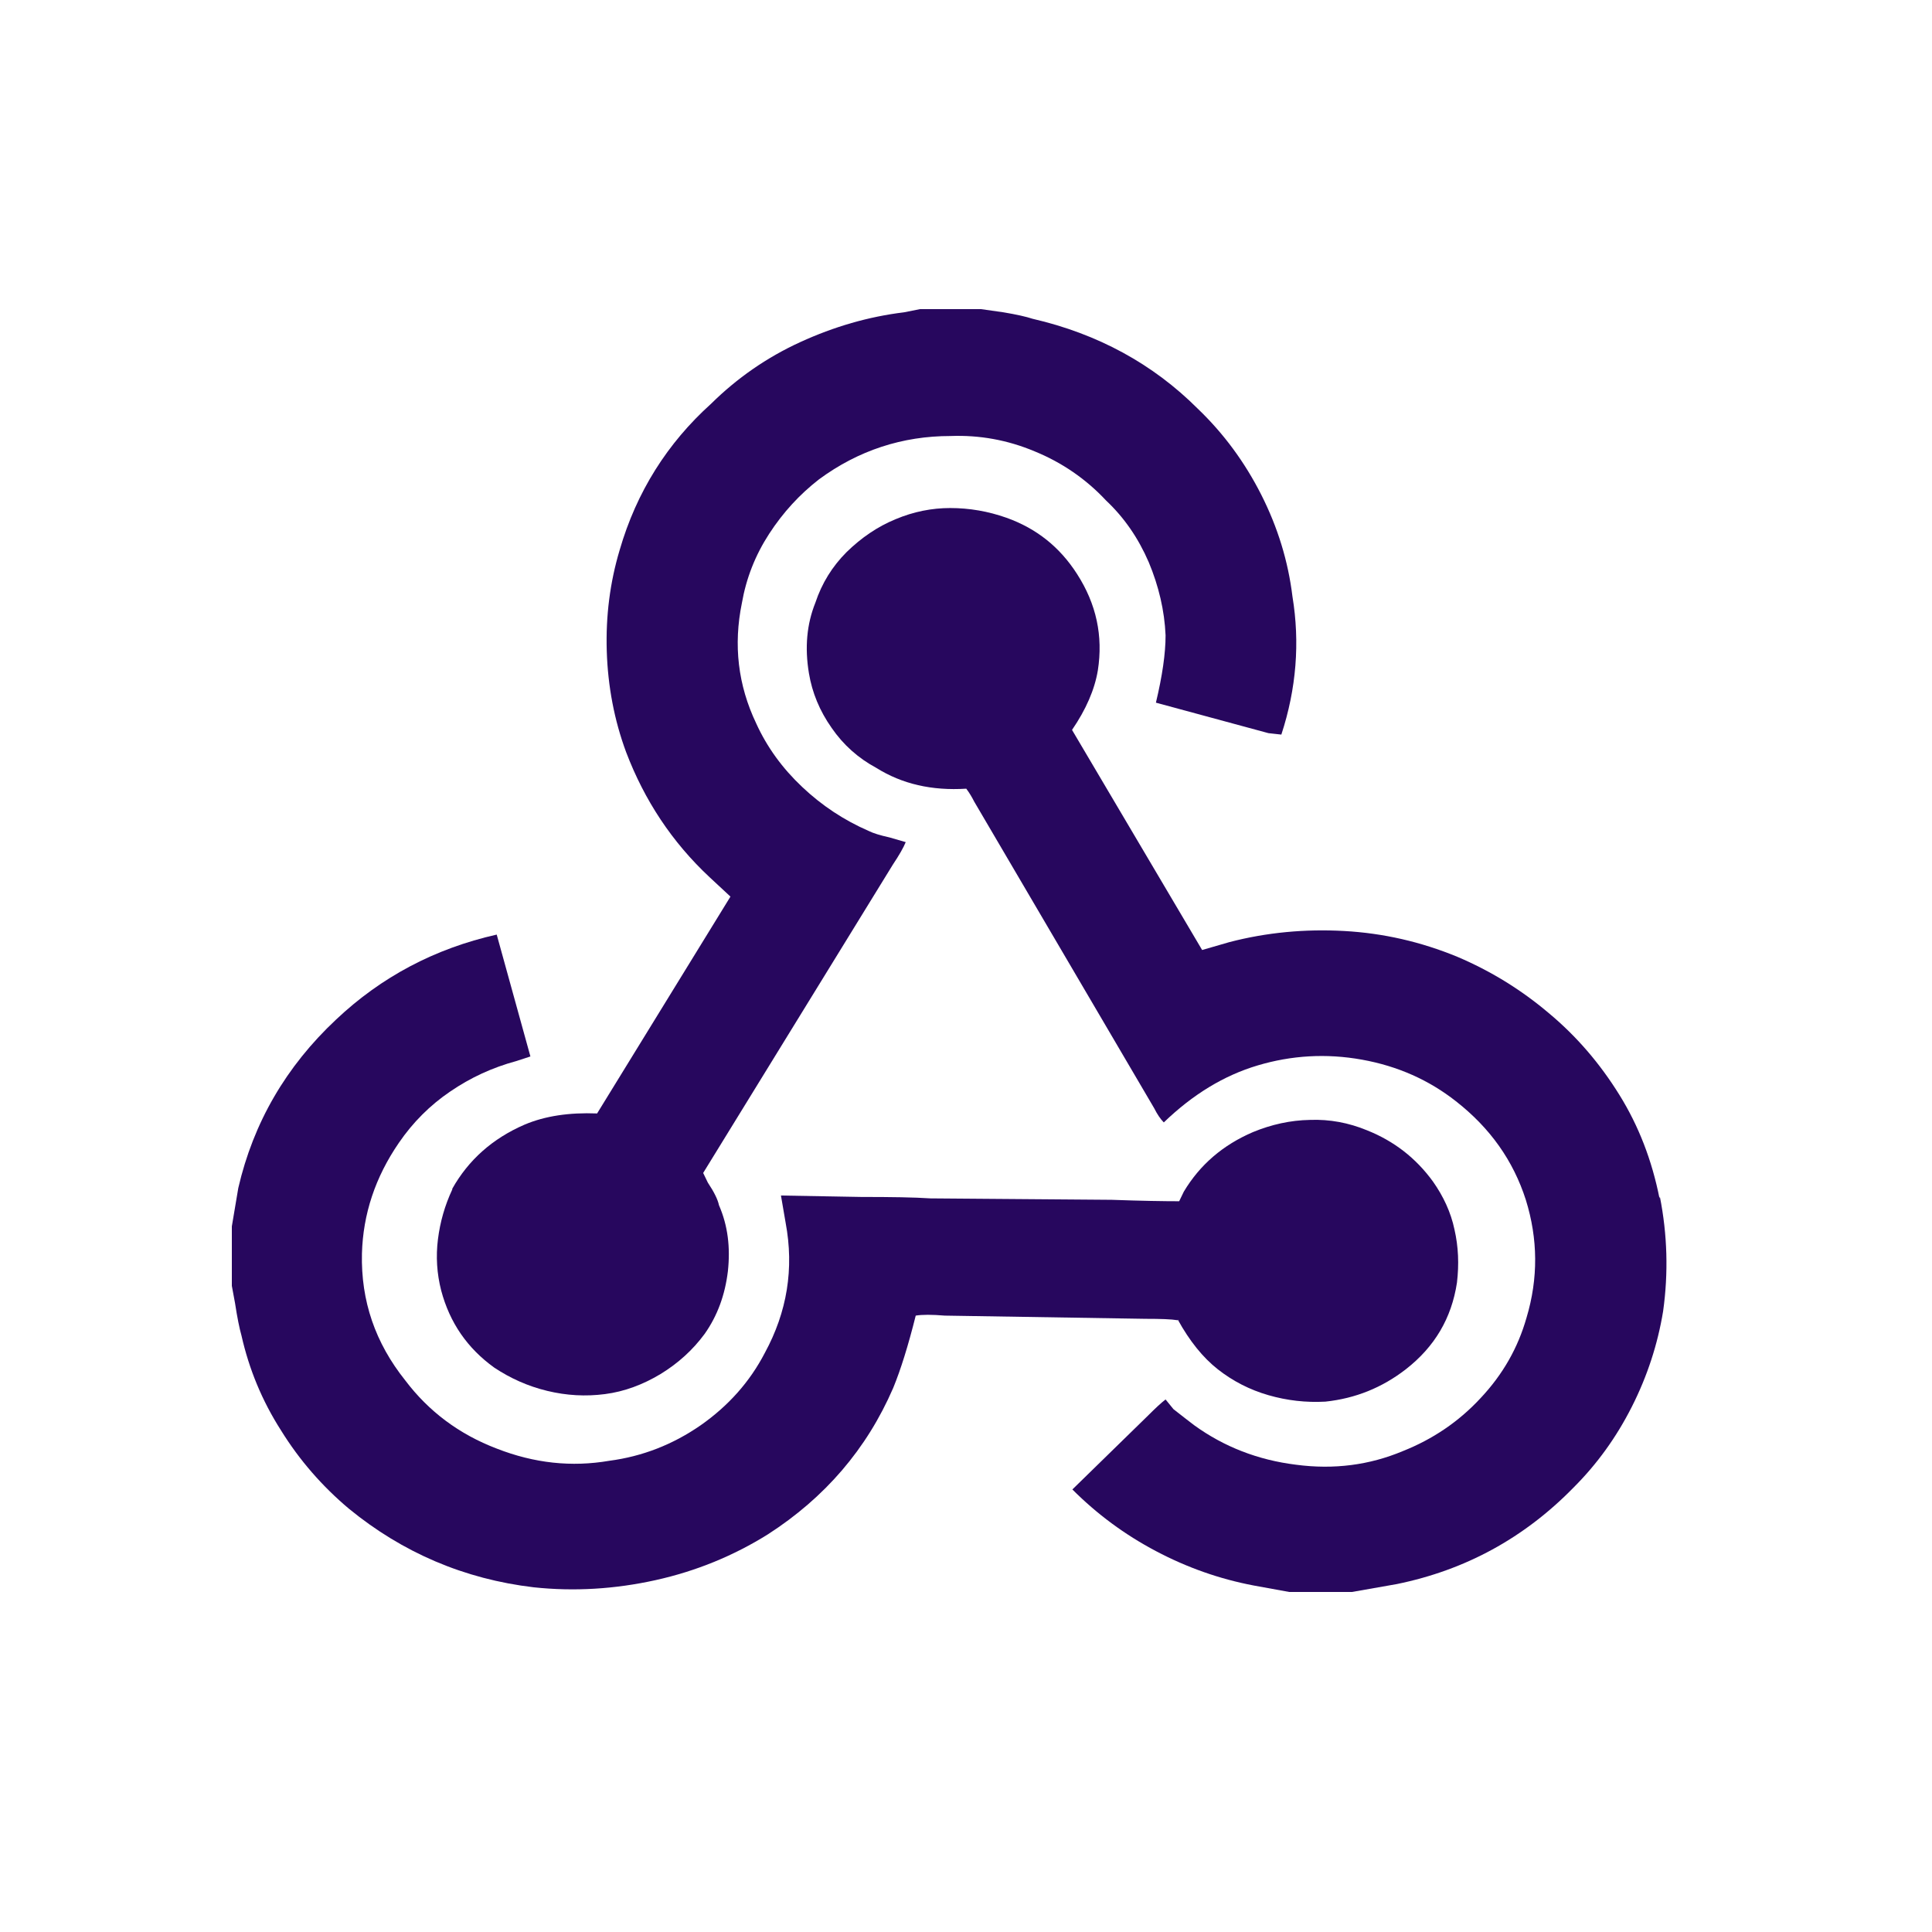 <svg width="50" height="50" viewBox="0 0 50 50" fill="none" xmlns="http://www.w3.org/2000/svg">
<path d="M11.705 30.783C11.51 31.2 11.39 31.627 11.334 32.072C11.278 32.517 11.306 32.963 11.418 33.399C11.64 34.233 12.095 34.892 12.79 35.393C13.208 35.671 13.662 35.875 14.163 35.996C14.664 36.117 15.156 36.144 15.657 36.079C16.158 36.014 16.631 35.838 17.095 35.56C17.549 35.282 17.929 34.938 18.236 34.521C18.57 34.048 18.764 33.51 18.838 32.898C18.904 32.285 18.838 31.72 18.607 31.191C18.579 31.052 18.486 30.857 18.319 30.606L18.198 30.356L23.106 22.378C23.273 22.128 23.384 21.933 23.44 21.794L23.022 21.673C22.772 21.618 22.596 21.562 22.484 21.506C21.844 21.228 21.269 20.848 20.759 20.365C20.248 19.883 19.85 19.336 19.571 18.723C19.098 17.731 18.978 16.692 19.2 15.607C19.312 14.966 19.544 14.373 19.905 13.816C20.267 13.259 20.694 12.796 21.195 12.406C22.215 11.655 23.356 11.284 24.599 11.284C25.351 11.256 26.074 11.386 26.779 11.682C27.484 11.97 28.106 12.397 28.625 12.953C29.098 13.399 29.46 13.927 29.729 14.549C29.989 15.171 30.137 15.801 30.165 16.441C30.165 16.914 30.081 17.49 29.915 18.185L32.827 18.974L33.161 19.011C33.551 17.823 33.644 16.627 33.449 15.44C33.337 14.521 33.068 13.649 32.642 12.805C32.215 11.961 31.668 11.219 31 10.579C29.84 9.419 28.412 8.64 26.723 8.25C26.556 8.195 26.306 8.139 25.972 8.083L25.388 8H23.811L23.393 8.083C22.475 8.195 21.584 8.454 20.712 8.853C19.84 9.252 19.07 9.79 18.403 10.449C17.271 11.469 16.473 12.731 16.037 14.234C15.787 15.068 15.675 15.94 15.703 16.849C15.731 17.759 15.898 18.64 16.204 19.465C16.677 20.709 17.391 21.794 18.365 22.703L18.904 23.204L15.453 28.816C14.729 28.788 14.108 28.881 13.579 29.104C12.744 29.465 12.123 30.022 11.705 30.764V30.783Z" fill="#27075E"/>
<path d="M30.48 34.15C30.786 34.706 31.13 35.133 31.519 35.439C31.909 35.745 32.345 35.968 32.827 36.107C33.309 36.246 33.801 36.302 34.302 36.274C35.081 36.191 35.768 35.912 36.38 35.439C37.131 34.855 37.567 34.113 37.706 33.194C37.762 32.721 37.744 32.267 37.642 31.821C37.549 31.376 37.354 30.959 37.085 30.578C36.64 29.966 36.074 29.53 35.378 29.252C34.905 29.057 34.413 28.964 33.903 28.983C33.393 28.992 32.901 29.103 32.428 29.298C31.649 29.632 31.055 30.142 30.638 30.838L30.517 31.088C30.128 31.088 29.543 31.079 28.773 31.051L24.08 31.014C23.662 30.986 23.068 30.977 22.289 30.977L20.211 30.94L20.332 31.645C20.555 32.833 20.369 33.955 19.794 35.012C19.404 35.764 18.848 36.385 18.133 36.886C17.41 37.387 16.621 37.693 15.768 37.805C14.794 37.972 13.829 37.87 12.855 37.489C11.881 37.118 11.093 36.525 10.49 35.727C9.711 34.753 9.339 33.667 9.367 32.443C9.395 31.422 9.711 30.467 10.323 29.576C10.684 29.048 11.13 28.602 11.649 28.25C12.178 27.888 12.744 27.628 13.356 27.462L13.727 27.341L12.855 24.187C11.25 24.549 9.868 25.282 8.699 26.385C7.401 27.601 6.557 29.057 6.167 30.745L6 31.738V33.278L6.084 33.732C6.139 34.094 6.195 34.372 6.25 34.567C6.445 35.43 6.779 36.246 7.271 37.016C7.753 37.795 8.347 38.472 9.033 39.048C10.415 40.179 12.011 40.866 13.811 41.079C14.859 41.191 15.916 41.126 16.965 40.894C18.013 40.662 18.987 40.263 19.877 39.706C21.343 38.76 22.428 37.508 23.115 35.922C23.31 35.448 23.504 34.827 23.699 34.048C23.866 34.02 24.117 34.02 24.451 34.048L29.645 34.131C30.035 34.131 30.313 34.14 30.48 34.168V34.15Z" fill="#27075E"/>
<path d="M42.948 31.014C42.753 30.031 42.41 29.14 41.909 28.334C41.408 27.526 40.805 26.821 40.081 26.218C39.358 25.606 38.569 25.124 37.716 24.762C36.77 24.372 35.796 24.15 34.785 24.094C33.773 24.038 32.781 24.131 31.816 24.382L31.111 24.586L27.744 18.89C28.106 18.361 28.328 17.851 28.412 17.35C28.551 16.46 28.375 15.634 27.874 14.855C27.428 14.159 26.826 13.677 26.046 13.399C25.573 13.232 25.091 13.148 24.59 13.148C24.117 13.148 23.644 13.241 23.18 13.436C22.707 13.63 22.289 13.918 21.909 14.289C21.538 14.66 21.269 15.096 21.102 15.597C20.879 16.154 20.824 16.756 20.935 17.424C21.018 17.925 21.213 18.398 21.52 18.834C21.826 19.28 22.215 19.623 22.679 19.873C23.347 20.291 24.117 20.467 25.007 20.411C25.091 20.523 25.156 20.634 25.212 20.745L29.868 28.677C29.952 28.844 30.035 28.964 30.119 29.048C30.87 28.324 31.677 27.832 32.549 27.573C33.421 27.313 34.321 27.257 35.248 27.424C36.176 27.591 36.983 27.953 37.679 28.5C38.569 29.196 39.163 30.04 39.488 31.051C39.803 32.063 39.812 33.083 39.506 34.103C39.284 34.883 38.894 35.569 38.319 36.181C37.753 36.794 37.076 37.248 36.306 37.554C35.443 37.916 34.525 38.037 33.542 37.907C32.558 37.786 31.677 37.443 30.907 36.886C30.796 36.803 30.619 36.664 30.369 36.469L30.165 36.218C30.054 36.302 29.905 36.441 29.71 36.636L27.753 38.547C28.393 39.187 29.108 39.716 29.915 40.142C30.722 40.569 31.566 40.866 32.447 41.033L33.365 41.2H34.989L36.148 40.996C37.92 40.634 39.441 39.808 40.721 38.5C41.334 37.888 41.835 37.192 42.233 36.404C42.632 35.615 42.901 34.79 43.041 33.936C43.18 32.944 43.152 31.951 42.957 30.968L42.948 31.014Z" fill="#27075E"/>
</svg>
